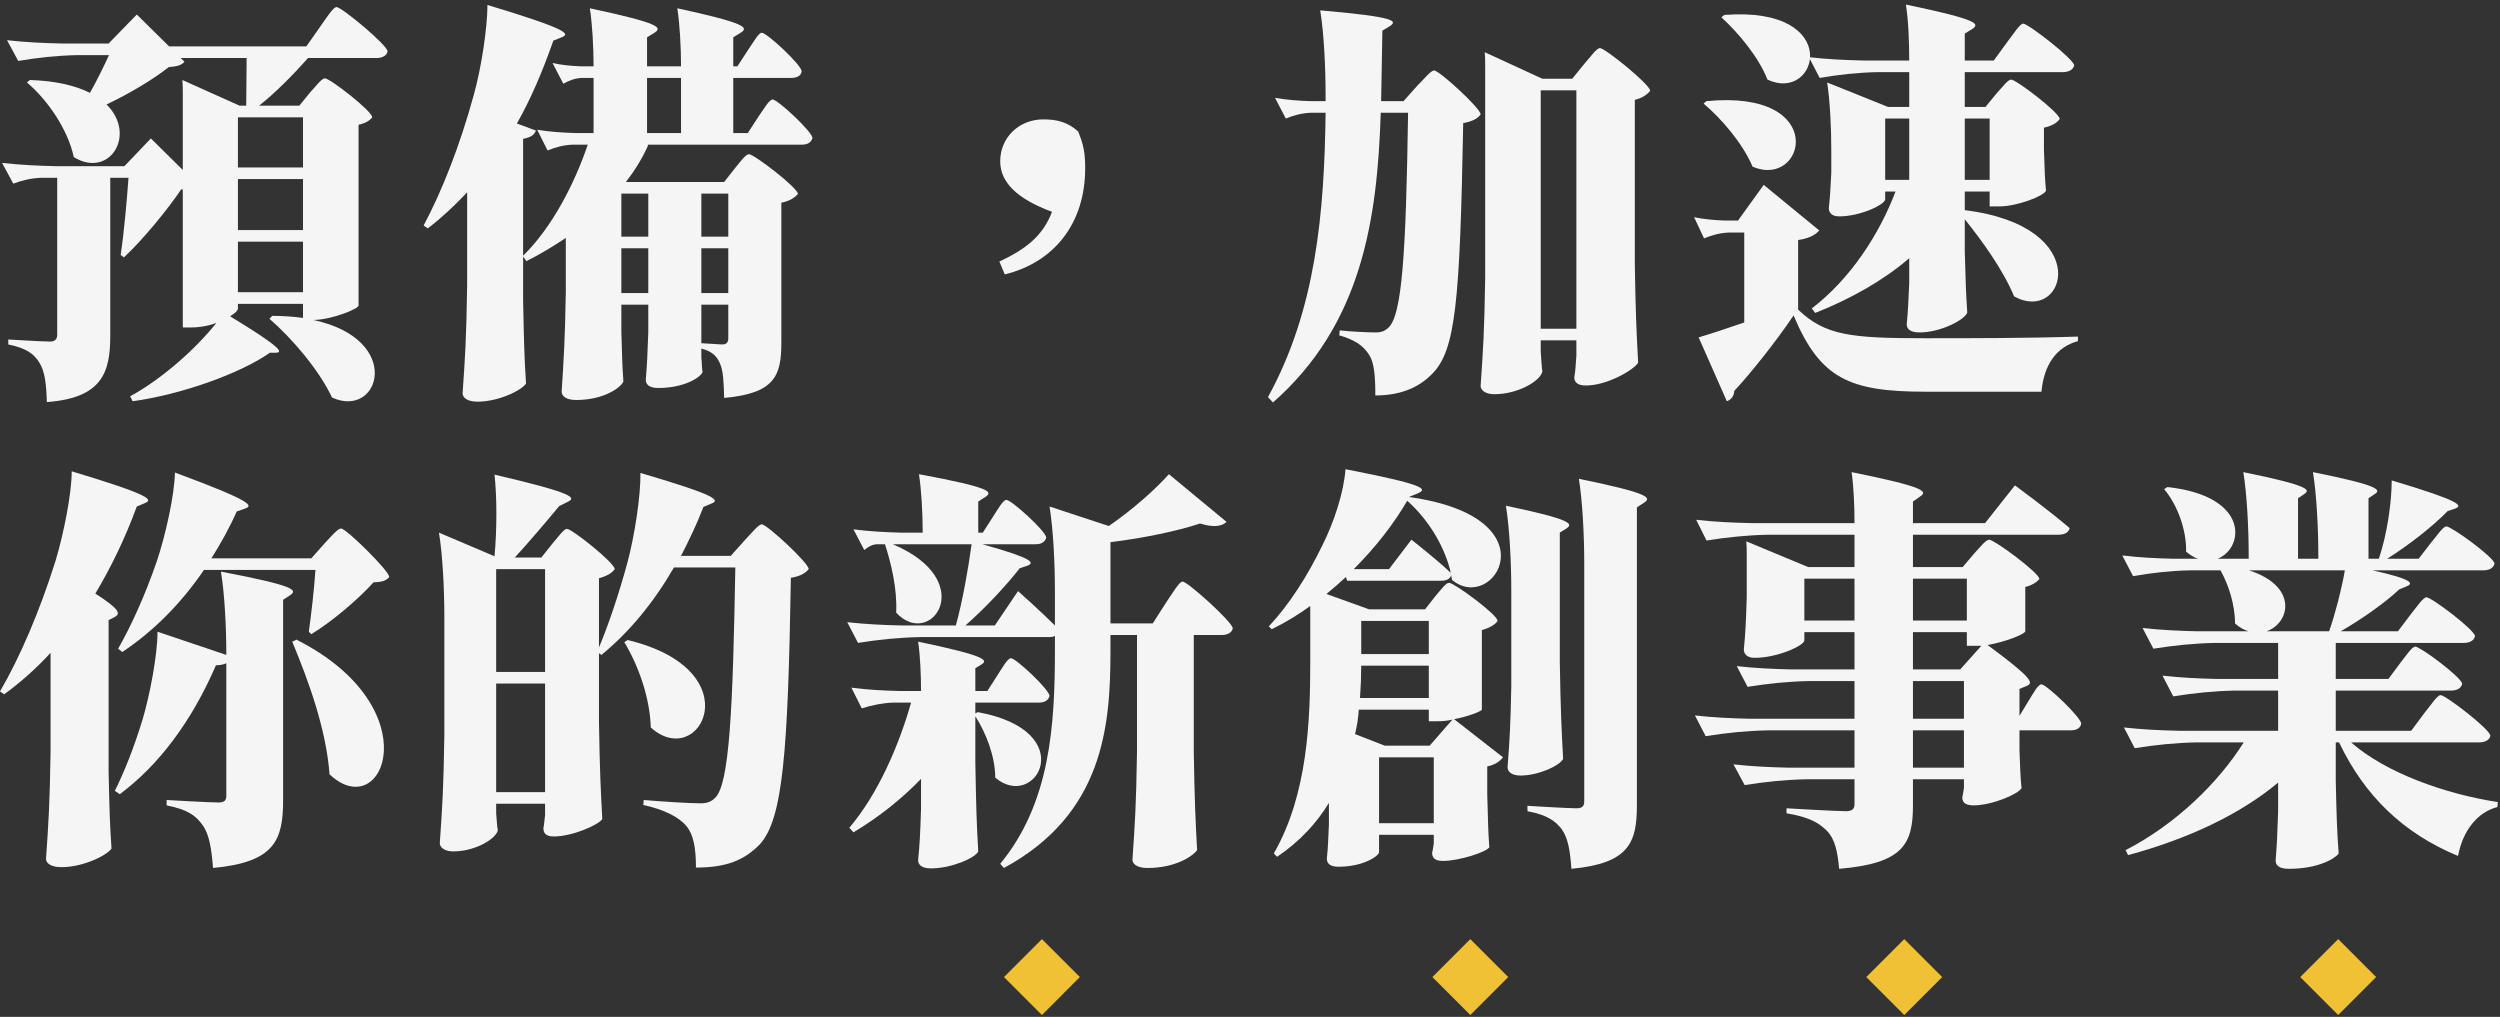 <svg width="386" height="157" viewBox="0 0 386 157" fill="none" xmlns="http://www.w3.org/2000/svg">
<rect x="0" y="0" width="386" height="157" fill="#333333" stroke="none"/>
<path d="M368.768 104.832L370.624 102.336C371.584 101.12 372.416 99.84 372.928 99.84C373.696 99.84 380.16 104.64 380.16 105.6C379.968 106.304 379.328 106.624 378.432 106.624H360.64V112.832H372.288L374.336 110.08C375.424 108.736 376.32 107.328 376.832 107.328C377.6 107.328 384.512 112.64 384.512 113.6C384.384 114.304 383.616 114.624 382.784 114.624H363.008C368.384 119.36 377.664 122.624 385.664 123.84L385.6 124.608C382.592 125.376 380.288 128.128 379.52 132.16C371.008 128.64 365.056 122.816 361.152 114.624H360.64V120.448C360.768 126.272 360.832 128.256 361.088 131.776C360.576 132.544 357.952 134.144 353.408 134.144C351.744 134.144 351.36 133.504 351.36 132.864C351.552 130.368 351.616 129.088 351.744 125.312V120.832C345.856 125.76 337.792 129.536 328.576 132.032L328.192 131.264C336 127.232 342.528 120.832 346.432 114.624H339.2C335.872 114.688 332.8 115.008 329.6 115.52L327.936 112.32C330.752 112.64 333.568 112.768 336.448 112.832H351.744V106.624H345.152C341.824 106.688 338.752 107.008 335.552 107.52L333.888 104.32C336.704 104.64 339.52 104.768 342.4 104.832H351.744V99.264H342.08C338.752 99.328 335.68 99.648 332.48 100.16L330.816 96.96C333.632 97.28 336.448 97.408 339.328 97.472H347.2C346.496 97.28 345.792 96.896 345.088 96.256C345.088 93.312 344.064 90.24 342.848 88.064H338.048C335.104 88.128 332.224 88.448 329.344 88.96L327.68 85.76C330.304 86.08 332.928 86.208 335.616 86.272H339.392C338.752 86.08 338.176 85.696 337.536 85.184C337.6 81.664 336.128 77.888 334.144 75.52L334.656 75.2C347.456 76.608 346.496 84.672 342.4 86.272H347.2V86.016C347.2 81.664 346.944 76.416 346.368 72.896C356.736 75.008 356.736 75.648 355.776 76.288L354.816 76.928V86.272H357.952V86.016C357.952 81.664 357.696 76.416 357.12 72.896C367.616 75.008 367.616 75.648 366.656 76.288L365.696 76.928V86.272H367.296C368.576 82.496 369.28 77.504 369.28 74.176C380.224 77.44 380.224 78.08 379.072 78.528L377.92 78.912C375.68 81.216 372.032 84.096 368.576 86.272H373.44L375.36 83.776C376.384 82.56 377.216 81.28 377.728 81.28C378.496 81.28 385.152 86.08 385.152 87.04C384.96 87.744 384.32 88.064 383.36 88.064H366.336C372.672 89.472 372.672 90.112 371.52 90.56L370.432 91.008C368.256 93.056 364.736 95.552 361.408 97.472H370.24L372.224 94.848C373.248 93.568 374.144 92.224 374.656 92.224C375.424 92.224 382.144 97.28 382.144 98.24C381.952 98.944 381.312 99.264 380.416 99.264H360.64V104.832H368.768ZM362.048 88.064H354.624H347.264C354.944 90.56 353.536 96.256 349.952 97.472H359.616C360.576 94.72 361.536 91.008 362.048 88.064Z" fill="#F5F5F5"/>
<path d="M303.04 87.552L304.832 85.44C305.792 84.416 306.624 83.328 307.136 83.328C307.904 83.328 314.88 88.448 314.88 89.408C314.496 89.856 313.792 90.368 312.704 90.624V97.472C312.64 97.92 309.568 99.136 306.88 99.584C313.984 104.832 313.984 105.472 312.896 105.92L311.808 106.368V110.528L313.28 108.096C314.048 106.88 314.688 105.664 315.2 105.664C315.968 105.664 321.344 110.784 321.344 111.744C321.216 112.448 320.576 112.768 319.68 112.768H311.808V115.84C311.936 118.912 311.936 119.936 312.128 121.664C311.744 122.56 307.584 124.352 304.704 124.352C303.232 124.352 302.976 123.712 302.976 123.072C303.104 122.624 303.104 122.368 303.232 121.664V120.32H295.36V124.352C295.36 130.304 293.888 133.312 283.968 134.144C283.712 131.456 283.328 129.6 282.112 128.32C280.96 127.168 279.616 126.208 275.84 125.568V124.8C275.84 124.8 283.456 125.248 284.992 125.248C285.952 125.248 286.336 124.928 286.336 124.16V120.32H278.976C275.648 120.384 272.576 120.704 269.376 121.216L267.648 118.016C270.464 118.336 273.28 118.464 276.16 118.528H286.336V112.768H272.96C269.632 112.832 266.56 113.152 263.36 113.664L261.696 110.464C264.512 110.784 267.328 110.912 270.208 110.976H286.336V105.152H279.424C276.096 105.216 273.024 105.536 269.824 106.048L268.16 102.848C270.976 103.168 273.792 103.296 276.672 103.36H286.336V97.6H278.592V98.88C278.592 99.648 274.496 101.568 270.912 101.568C269.696 101.568 269.248 100.928 269.248 100.288C269.504 97.6 269.568 96.256 269.696 92.224V87.552V85.696C269.696 85.056 269.696 84.352 269.632 83.584L279.168 87.552H286.336V82.56H273.088C269.76 82.624 266.688 82.944 263.488 83.456L261.888 80.256C264.704 80.576 267.52 80.704 270.4 80.768H286.336C286.336 78.208 286.208 75.072 285.888 72.896C297.6 75.264 297.6 75.904 296.448 76.672L295.36 77.44V80.768H306.496L311.104 74.944C311.104 74.944 316.352 78.784 319.552 81.536C319.424 82.24 318.72 82.56 317.824 82.56H295.36V87.552H303.04ZM303.232 112.768H299.328H295.36V118.528H303.232V112.768ZM303.232 105.152H299.328H295.36V110.976H303.232V105.152ZM305.92 99.712H305.28H303.68V97.6H299.52H295.36V103.36H302.656L305.92 99.712ZM278.592 95.808H282.496H286.336V89.344H278.592V95.808ZM303.68 89.344H299.52H295.36V95.808H303.68V89.344Z" fill="#F5F5F5"/>
<path d="M233.344 99.072V91.2C233.344 86.976 233.088 81.6 232.512 78.08C242.88 80.256 242.88 80.896 241.856 81.6L240.832 82.24V102.144C240.96 109.824 241.088 112.384 241.344 117.184C240.832 118.208 237.568 119.744 234.752 119.744C233.344 119.744 232.768 119.104 232.768 118.464C233.088 114.304 233.216 112.256 233.344 105.984V99.072ZM244.608 99.008V87.04C244.608 82.816 244.352 77.44 243.776 73.92C254.976 76.224 254.976 76.864 253.824 77.632L252.736 78.336V124.352C252.736 130.112 251.52 133.312 242.624 134.144C242.432 131.392 242.112 129.408 241.152 128.064C240.192 126.784 238.912 125.824 235.84 125.248V124.416C235.84 124.416 241.984 124.8 243.392 124.8C244.288 124.8 244.608 124.48 244.608 123.712V99.008ZM221.376 127.104V122.048V116.928H212.928V127.104H221.376ZM224.256 111.104C223.488 111.296 222.72 111.36 222.016 111.36H220.608V109.568H215.232H209.792C209.728 110.784 209.536 112.064 209.216 113.344L213.824 115.136H220.736L224.256 111.104ZM210.176 100.992H215.424H220.608V95.872H210.176V100.992ZM224.064 88.832C223.872 89.408 223.296 89.664 222.528 89.664H208L207.808 89.088C206.848 89.984 205.824 90.88 204.8 91.712L211.392 94.08H220.032L221.632 92.032C222.528 91.008 223.232 89.984 223.744 89.984C224.512 89.984 231.232 94.912 231.232 95.872C230.912 96.384 230.016 96.96 228.8 97.28V109.568C228.736 109.824 226.624 110.656 224.512 111.04L232.064 116.928C231.68 117.44 230.912 118.08 229.632 118.336V122.624C229.76 126.912 229.76 128.32 229.952 130.816C229.568 131.52 225.344 132.928 222.784 132.928C221.376 132.928 221.12 132.288 221.12 131.648C221.248 131.2 221.248 130.944 221.376 130.24V128.896H212.928V131.584C212.928 132.096 210.624 133.824 206.656 133.824C205.184 133.824 204.864 133.184 204.864 132.544C205.056 130.816 205.056 129.92 205.184 127.296V123.968C203.328 127.04 200.704 129.92 197.184 132.288L196.672 131.776C201.92 122.688 202.304 111.168 202.304 102.208V93.568C200.448 94.912 198.464 96.128 196.352 97.152L195.904 96.704C199.104 93.312 201.92 88.832 204.096 84.352C206.016 80.576 207.488 75.968 207.744 72.448C220.352 74.88 220.352 75.52 218.944 76.16L217.536 76.736C240.064 79.872 230.592 94.912 224.192 89.536L224.064 88.832ZM209.984 107.776H215.296H220.608V102.784H210.176C210.176 104.32 210.112 105.984 209.984 107.776ZM224 88.448C223.232 84.928 220.928 80.576 217.28 77.312C215.232 80.832 212.416 84.48 209.024 87.872H214.464L217.92 83.328C217.92 83.328 221.632 86.208 224 88.448Z" fill="#F5F5F5"/>
<path d="M151.744 82.24L153.344 79.744C154.176 78.464 154.88 77.184 155.392 77.184C156.16 77.184 161.536 82.048 161.536 83.008C161.344 83.712 160.768 84.032 159.872 84.032H151.68C159.744 86.272 159.744 86.912 158.592 87.36L157.44 87.744C155.392 90.368 152.192 93.824 149.056 96.576H153.6L157.184 91.264C157.184 91.264 160.512 94.208 162.88 96.576V91.328C162.88 86.976 162.624 81.728 162.048 78.208L171.2 81.216C174.848 78.72 178.432 75.52 180.48 73.216L189.376 80.576C188.672 81.28 187.392 81.472 185.28 80.832C181.824 81.984 176.64 83.072 171.456 83.712V96.256H177.984L180.032 93.056C181.12 91.456 182.08 89.792 182.592 89.792C183.36 89.792 190.336 96.064 190.336 97.024C190.208 97.728 189.44 98.048 188.608 98.048H184.32V116.224C184.448 123.904 184.576 126.464 184.832 131.264C184.256 132.096 181.632 134.016 177.152 134.016C175.552 134.016 174.848 133.376 174.848 132.736C175.232 127.232 175.424 124.416 175.552 116.096V98.048H171.456V100.544C171.456 112.128 170.368 125.696 155.008 134.016L154.432 133.376C162.176 123.968 162.88 112 162.88 100.288V98.176C162.688 98.304 162.368 98.368 162.048 98.368H142.08C138.752 98.432 135.68 98.752 132.48 99.264L130.816 96.064C133.632 96.384 136.448 96.512 139.328 96.576H147.584C148.608 92.864 149.504 87.808 150.016 84.032H137.856C151.296 89.728 143.68 100.352 138.368 94.592C138.56 91.008 137.6 86.976 136.64 84.032H135.36C134.592 84.096 134.08 84.416 133.44 84.928L131.776 81.728C134.208 82.048 136.64 82.176 139.072 82.24H142.464C142.464 79.296 142.272 75.712 141.888 73.216C153.28 75.328 153.28 75.968 152.128 76.736L151.04 77.44V82.24H151.744ZM150.592 110.592V117.696C150.72 124.736 150.784 127.104 151.04 131.456C150.592 132.48 146.88 134.08 143.744 134.08C142.208 134.08 141.76 133.44 141.76 132.8C142.016 130.176 142.08 128.832 142.208 124.864V120.256C139.2 123.392 135.616 126.208 131.776 128.512L131.136 127.808C135.488 122.688 138.752 115.264 140.672 108.48H137.92C136.256 108.544 134.656 108.864 133.056 109.376L131.456 106.176C133.888 106.496 136.32 106.624 138.752 106.688H142.208C142.208 104.256 142.08 101.184 141.76 99.072C152.512 101.312 152.512 101.952 151.552 102.592L150.592 103.168V106.688H152.448L154.048 104.192C154.88 102.912 155.584 101.632 156.096 101.632C156.864 101.632 162.048 106.496 162.048 107.456C161.856 108.16 161.28 108.48 160.384 108.48H150.592V110.144L150.976 109.952C167.04 112.896 159.872 125.376 153.664 120.064C153.664 116.736 152.192 113.088 150.592 110.592Z" fill="#F5F5F5"/>
<path d="M96.64 99.008L96.896 98.816C116.288 103.488 108.032 119.168 100.48 112.32C100.352 107.712 98.56 102.72 96.384 99.136L96.64 99.008ZM112.832 85.824L115.008 83.392C116.16 82.176 117.12 80.96 117.632 80.96C118.4 80.96 124.864 86.912 124.864 87.872C124.352 88.512 123.584 88.96 122.112 89.216C121.664 116.096 120.896 126.464 117.312 130.368C114.88 132.864 112.064 133.952 107.456 133.952C107.456 130.944 107.072 128.832 105.984 127.552C104.832 126.144 102.528 124.992 99.328 124.288L99.392 123.52C102.336 123.776 106.56 124.032 108.16 124.032C109.184 124.032 109.824 123.776 110.4 123.2C112.64 121.152 113.152 109.376 113.536 87.616H104.064C100.864 93.12 97.152 97.6 92.864 101.12L92.48 100.864V111.424C92.608 119.104 92.736 121.664 92.992 126.464C92.416 127.36 88.384 129.152 85.504 129.152C84.16 129.152 83.904 128.512 83.904 127.872C84.032 127.232 84.032 126.848 84.16 125.824V124.096H76.608V125.568C76.736 127.04 76.736 127.552 76.864 128.192C76.608 129.472 73.472 131.456 69.952 131.456C68.608 131.456 67.904 130.816 67.904 130.176C68.288 124.672 68.48 121.856 68.608 113.536V95.36C68.608 91.008 68.352 85.76 67.776 82.24L76.352 85.888C76.736 81.792 76.736 76.672 76.352 73.28C88.96 76.224 88.96 76.864 87.616 77.504L86.336 78.144C84.48 80.384 81.728 83.648 79.488 86.08H83.584L85.312 83.904C86.272 82.816 87.04 81.664 87.552 81.664C88.32 81.664 94.912 86.912 94.912 87.872C94.528 88.448 93.696 88.96 92.48 89.28V99.968C94.016 96.32 95.552 91.712 96.896 86.784C97.984 82.688 98.944 76.544 98.88 73.024C111.104 76.608 111.104 77.248 109.824 77.76L108.608 78.272C107.584 80.96 106.368 83.456 105.152 85.824H112.832ZM84.16 103.744V95.808V87.872H76.608V103.744H84.16ZM84.16 122.304V113.92V105.536H76.608V122.304H84.16Z" fill="#F5F5F5"/>
<path d="M45.44 98.944L45.76 98.752C66.624 109.312 59.2 127.424 50.88 119.552C50.368 112.64 47.68 105.216 45.12 99.072L45.44 98.944ZM34.944 102.4C34.56 102.592 33.984 102.72 33.344 102.72C29.568 111.424 24.512 118.144 18.496 122.624L17.728 122.112C19.2 119.168 20.672 115.456 21.952 111.296C23.168 107.264 24.32 101.056 24.32 97.536L34.944 101.12C34.944 96.896 34.688 91.712 34.112 88.256C45.888 90.496 45.888 91.136 44.8 91.904L43.712 92.608V107.456V123.52C43.712 129.728 42.432 133.12 32.896 134.016C32.64 131.008 32.32 128.832 31.296 127.424C30.272 125.952 28.992 124.992 25.728 124.352V123.52C25.728 123.52 32.32 123.904 33.728 123.904C34.624 123.904 34.944 123.584 34.944 122.88V102.4ZM32.64 86.208H48.064L50.112 83.904C51.2 82.752 52.16 81.6 52.672 81.6C53.44 81.6 60.096 88.128 60.096 89.088C59.648 89.664 59.008 89.856 57.664 89.92C55.36 92.48 51.328 95.936 48.064 97.92L47.68 97.536C48.064 94.784 48.512 90.944 48.704 88H31.488C27.904 93.248 23.68 97.472 18.88 100.672L18.24 100.16C20.288 96.576 22.4 91.904 24.192 86.72C25.536 82.752 26.944 76.48 27.008 72.96C39.104 77.44 39.104 78.08 37.824 78.528L36.544 78.976C35.392 81.6 34.048 83.968 32.64 86.208ZM7.808 100.8C5.632 103.168 3.2 105.344 0.64 107.2L0 106.752C3.072 101.504 6.144 94.336 8.576 86.592C9.792 82.56 11.072 76.288 11.072 72.768C23.616 76.544 23.616 77.184 22.336 77.696L21.12 78.208C19.264 83.264 17.088 87.68 14.72 91.648C18.624 94.144 18.624 94.784 17.664 95.296L16.768 95.744V112.896V119.04C16.896 125.184 16.96 127.232 17.216 131.008C16.64 131.968 12.992 133.888 9.472 133.888C7.808 133.888 7.104 133.248 7.104 132.608C7.488 127.104 7.68 124.288 7.808 115.968V100.8Z" fill="#F5F5F5"/>
<path d="M265.984 2.496L266.24 2.304C284.8 0.896 280.704 16 272.896 12.288C271.552 8.832 268.352 4.992 265.792 2.688L265.984 2.496ZM263.232 15.808L263.488 15.616C282.56 13.76 278.72 29.248 270.592 25.728C269.12 22.208 265.792 18.304 263.04 16L263.232 15.808ZM307.84 9.344L309.888 6.528C310.976 5.12 311.872 3.648 312.384 3.648C313.152 3.648 320.256 9.152 320.256 10.112C320.064 10.816 319.36 11.136 318.464 11.136H303.36V16.512H306.56L308.288 14.4C309.248 13.376 310.016 12.288 310.528 12.288C311.296 12.288 318.016 17.408 318.016 18.368C317.696 18.88 316.864 19.456 315.584 19.712V23.104C315.712 26.432 315.712 27.584 315.904 29.44C315.584 30.272 311.424 31.872 308.672 31.872H307.2V29.568H303.36V32.448C323.648 34.944 318.912 50.176 310.976 45.76C309.312 41.728 306.048 37.184 303.36 33.856V38.784C303.488 43.712 303.552 45.312 303.744 48.256C303.36 49.408 299.584 51.328 296.384 51.328C294.784 51.328 294.4 50.688 294.4 50.048C294.592 47.936 294.656 46.912 294.784 43.712V39.872C290.752 43.328 285.76 46.144 280.256 48.32L279.744 47.616C285.696 43.072 290.176 36.16 292.672 29.568H291.072V30.784C291.072 31.552 287.296 33.408 283.968 33.408C282.752 33.408 282.368 32.768 282.368 32.128C282.56 30.336 282.624 29.376 282.752 26.624V23.232C282.752 19.84 282.56 15.552 282.112 12.736L291.52 16.512H294.784V11.136H289.92C286.848 11.2 283.904 11.52 280.96 12.032L279.296 8.832C282.112 9.152 284.928 9.28 287.808 9.344H294.784C294.784 6.528 294.656 3.072 294.272 0.704C305.664 3.072 305.664 3.712 304.512 4.48L303.36 5.184V9.344H307.84ZM303.36 18.304V23.04V27.776H307.2V18.304H303.36ZM291.072 18.304V23.04V27.776H294.784V18.304H291.072ZM276.928 48.704C274.304 52.608 270.4 57.536 267.776 60.352C267.712 61.248 267.264 61.696 266.624 61.952L262.272 52.096C264.192 51.52 266.688 50.688 269.312 49.792V42.88V35.904H266.944C265.536 35.968 264.384 36.288 263.104 36.8L261.568 33.536C263.104 33.856 264.64 33.984 266.176 34.048H268.352L272.32 28.544L280.896 35.584C280.32 36.224 279.424 36.8 277.632 37.056V47.808C281.792 51.776 285.696 52.224 297.152 52.224C303.936 52.224 313.088 52.224 320.832 51.968V52.672C317.504 53.568 315.584 56.32 315.2 60.48C310.336 60.48 302.976 60.48 297.28 60.48C285.504 60.48 281.024 58.432 276.928 48.704Z" fill="#F5F5F5"/>
<path d="M237.888 52.544V54.272C238.016 56 238.016 56.576 238.144 57.344C237.888 58.752 234.496 60.864 230.72 60.864C229.312 60.864 228.608 60.224 228.608 59.584C228.992 54.08 229.184 51.264 229.312 42.944V12.16V10.24C229.312 9.536 229.312 8.832 229.248 8.064L238.144 12.16H242.752L244.672 9.792C245.696 8.64 246.528 7.424 247.04 7.424C247.808 7.424 254.784 13.056 254.784 14.016C254.336 14.592 253.632 15.104 252.416 15.424V40.96C252.544 48.64 252.672 51.2 252.928 56C252.288 57.088 248.192 59.52 244.864 59.52C243.392 59.52 243.072 58.88 243.072 58.24C243.264 57.152 243.264 56.576 243.392 54.912V52.544H237.888ZM237.888 13.952V32.384V50.752H243.392V13.952H237.888ZM213.248 15.616H216.704L218.816 13.248C219.968 12.096 220.928 10.88 221.44 10.88C222.208 10.88 228.608 16.704 228.608 17.664C228.16 18.304 227.328 18.752 225.92 19.008C225.408 46.592 224.768 54.08 221.12 57.728C218.88 60.032 215.936 61.056 212.352 61.056C212.352 57.984 212.16 55.936 211.392 54.784C210.496 53.376 209.216 52.48 206.784 51.776L206.848 51.008C208.512 51.2 211.2 51.328 212.416 51.328C213.312 51.328 213.888 51.072 214.4 50.56C216.448 48.64 217.088 39.36 217.408 17.408H213.184C212.672 33.92 210.24 50.112 196.544 62.144L195.776 61.312C203.2 47.808 204.48 32.768 204.672 17.408H202.368C200.96 17.472 199.808 17.792 198.528 18.304L196.864 15.104C198.656 15.424 200.448 15.552 202.24 15.616H204.672V14.72C204.672 10.368 204.416 5.12 203.84 1.6C215.744 2.624 215.744 3.264 214.592 4.032L213.44 4.736L213.248 15.616Z" fill="#F5F5F5"/>
<path d="M155.136 42.368L154.304 40.384C158.4 38.464 161.024 36.416 162.432 32.704C157.056 30.72 154.432 28.16 154.432 24.896C154.432 21.248 157.312 18.432 161.088 18.432C163.264 18.432 164.864 18.88 166.464 20.288C167.36 22.464 167.552 23.808 167.552 25.984C167.552 34.496 162.752 40.512 155.136 42.368Z" fill="#F5F5F5"/>
<path d="M115.456 20.544L117.12 17.984C118.016 16.704 118.784 15.36 119.296 15.36C120.064 15.36 125.44 20.352 125.44 21.312C125.248 22.016 124.672 22.336 123.776 22.336H100.032V22.528C99.136 24.512 97.984 26.368 96.64 28.096H111.808L113.472 25.984C114.368 24.896 115.136 23.808 115.648 23.808C116.416 23.808 123.2 28.992 123.2 29.952C122.752 30.464 121.984 31.04 120.64 31.296V52.864C120.64 57.984 119.68 60.736 111.808 61.44C111.744 59.008 111.68 57.28 111.168 56.128C110.72 55.104 110.08 54.272 108.288 53.824V55.168C108.416 56.448 108.352 56.896 108.48 57.408C108.288 58.176 105.792 59.904 101.632 59.904C100.096 59.904 99.712 59.264 99.712 58.624C99.904 56.192 99.968 54.976 100.096 51.328V47.04H95.936V51.136C96.064 55.168 96.064 56.512 96.256 58.88C95.936 59.776 93.312 61.76 88.96 61.76C87.36 61.76 86.72 61.12 86.72 60.48C87.04 55.36 87.232 52.8 87.36 45.12V36.736C85.44 38.016 83.456 39.232 81.28 40.32L80.768 39.616V46.272C80.896 52.928 80.96 55.104 81.216 59.2C80.704 60.16 77.12 62.016 73.728 62.016C72.128 62.016 71.424 61.376 71.424 60.736C71.808 55.232 72 52.416 72.128 44.096V29.696C70.208 31.744 68.224 33.6 66.048 35.264L65.408 34.816C68.224 29.568 71.04 22.4 73.152 14.656C74.304 10.56 75.264 4.288 75.264 0.768C88 4.608 88 5.248 86.72 5.76L85.44 6.272C83.776 11.008 81.984 15.232 79.808 19.072L82.752 20.16C82.496 20.8 82.048 21.184 80.768 21.44V39.488C85.312 35.008 88.704 28.352 90.752 22.336H88.384C86.976 22.4 85.824 22.72 84.544 23.232L82.944 20.032C84.864 20.352 86.784 20.48 88.832 20.544H91.648V12.032H89.792C88.768 12.096 87.872 12.416 86.976 12.928L85.312 9.728C86.72 10.048 88.128 10.176 89.664 10.24H91.648C91.648 7.36 91.456 3.712 91.072 1.28C102.208 3.648 102.208 4.288 101.056 5.056L99.904 5.76V10.24H105.152C105.152 7.36 104.96 3.712 104.576 1.28C115.52 3.648 115.52 4.288 114.368 5.056L113.216 5.76V10.24H113.856L115.52 7.68C116.416 6.4 117.12 5.056 117.632 5.056C118.4 5.056 123.776 10.048 123.776 11.008C123.712 11.712 123.008 12.032 122.176 12.032H113.216V20.544H115.456ZM100.096 36.544V33.216V29.888H95.936V36.544H100.096ZM95.936 38.336V41.792V45.248H100.096V38.336H95.936ZM112.448 36.544V33.216V29.888H108.288V36.544H112.448ZM99.904 12.032V16.32V20.544H105.152V12.032H99.904ZM108.288 47.04V50.048V52.992L111.488 53.184C112.256 53.184 112.448 52.8 112.448 52.16V47.04H108.288ZM108.288 38.336V41.792V45.248H112.448V38.336H108.288Z" fill="#F5F5F5"/>
<path d="M46.208 16.32L47.936 14.208C48.896 13.184 49.664 12.096 50.176 12.096C50.944 12.096 57.472 17.152 57.472 18.112C57.152 18.56 56.512 19.008 55.36 19.264V47.168C55.36 47.68 51.328 49.344 48.384 49.408C62.464 52.416 58.624 64.768 51.264 61.376C49.216 57.024 44.992 52.16 41.6 49.216L42.048 48.768C43.776 48.768 45.376 48.896 46.784 49.088V46.912H36.736V47.616C36.736 47.936 36.288 48.384 35.52 48.832C43.648 53.76 43.648 54.4 42.624 54.464H41.664C37.12 57.664 27.968 60.928 20.48 61.952L20.096 61.184C24.96 58.56 30.272 53.824 33.408 49.856C32.256 50.304 30.848 50.56 29.504 50.56H28.224V29.248H27.968C25.856 32.384 22.08 36.992 19.136 39.744L18.624 39.36C19.136 36.096 19.584 31.04 19.84 27.456H17.024V51.84C17.024 57.472 15.808 61.44 7.232 62.08C7.168 59.328 6.912 57.28 6.08 56C5.312 54.72 4.16 53.76 1.28 53.184V52.416C1.28 52.416 6.464 52.736 7.744 52.736C8.576 52.736 8.832 52.288 8.832 51.648V27.456H6.272C4.736 27.52 3.456 27.84 2.048 28.352L0.32 25.152C3.136 25.472 5.952 25.6 8.832 25.664H19.2L23.296 21.376L28.224 26.24V16.32V14.464C28.224 13.824 28.224 13.12 28.16 12.352L36.992 16.32H38.016L38.08 8.96H27.904L28.48 9.536C27.968 10.112 27.328 10.24 26.048 10.368C23.616 12.288 19.968 14.464 16.448 16.128C21.184 20.8 16.896 27.648 11.392 24.256C10.496 20.032 7.36 15.424 4.16 12.736L4.608 12.352C8.704 12.48 11.712 13.248 13.888 14.336C14.976 12.416 16 10.304 16.832 8.512H11.904C8.832 8.576 5.824 8.896 2.816 9.408L1.088 6.208C3.904 6.528 6.72 6.656 9.6 6.72H16.768L21.12 2.24L26.112 7.168H47.296L49.408 4.16C50.496 2.624 51.456 1.088 51.968 1.088C52.736 1.088 59.84 6.976 59.84 7.936C59.712 8.64 58.944 8.96 58.112 8.96H47.552C45.184 11.648 42.432 14.4 40 16.32H46.208ZM46.784 27.648H41.728H36.736V35.52H46.784V27.648ZM46.784 18.112H41.728H36.736V25.856H46.784V18.112ZM46.784 37.312H41.728H36.736V45.12H46.784V37.312Z" fill="#F5F5F5"/>
<path d="M294.016 145L299.874 150.858L294.016 156.717L288.158 150.858L294.016 145Z" fill="#F0C134"/>
<path d="M160.874 145L166.733 150.858L160.874 156.717L155.016 150.858L160.874 145Z" fill="#F0C134"/>
<path d="M361.016 145L366.874 150.858L361.016 156.717L355.158 150.858L361.016 145Z" fill="#F0C134"/>
<path d="M227.016 145L232.874 150.858L227.016 156.717L221.158 150.858L227.016 145Z" fill="#F0C134"/>
</svg>
